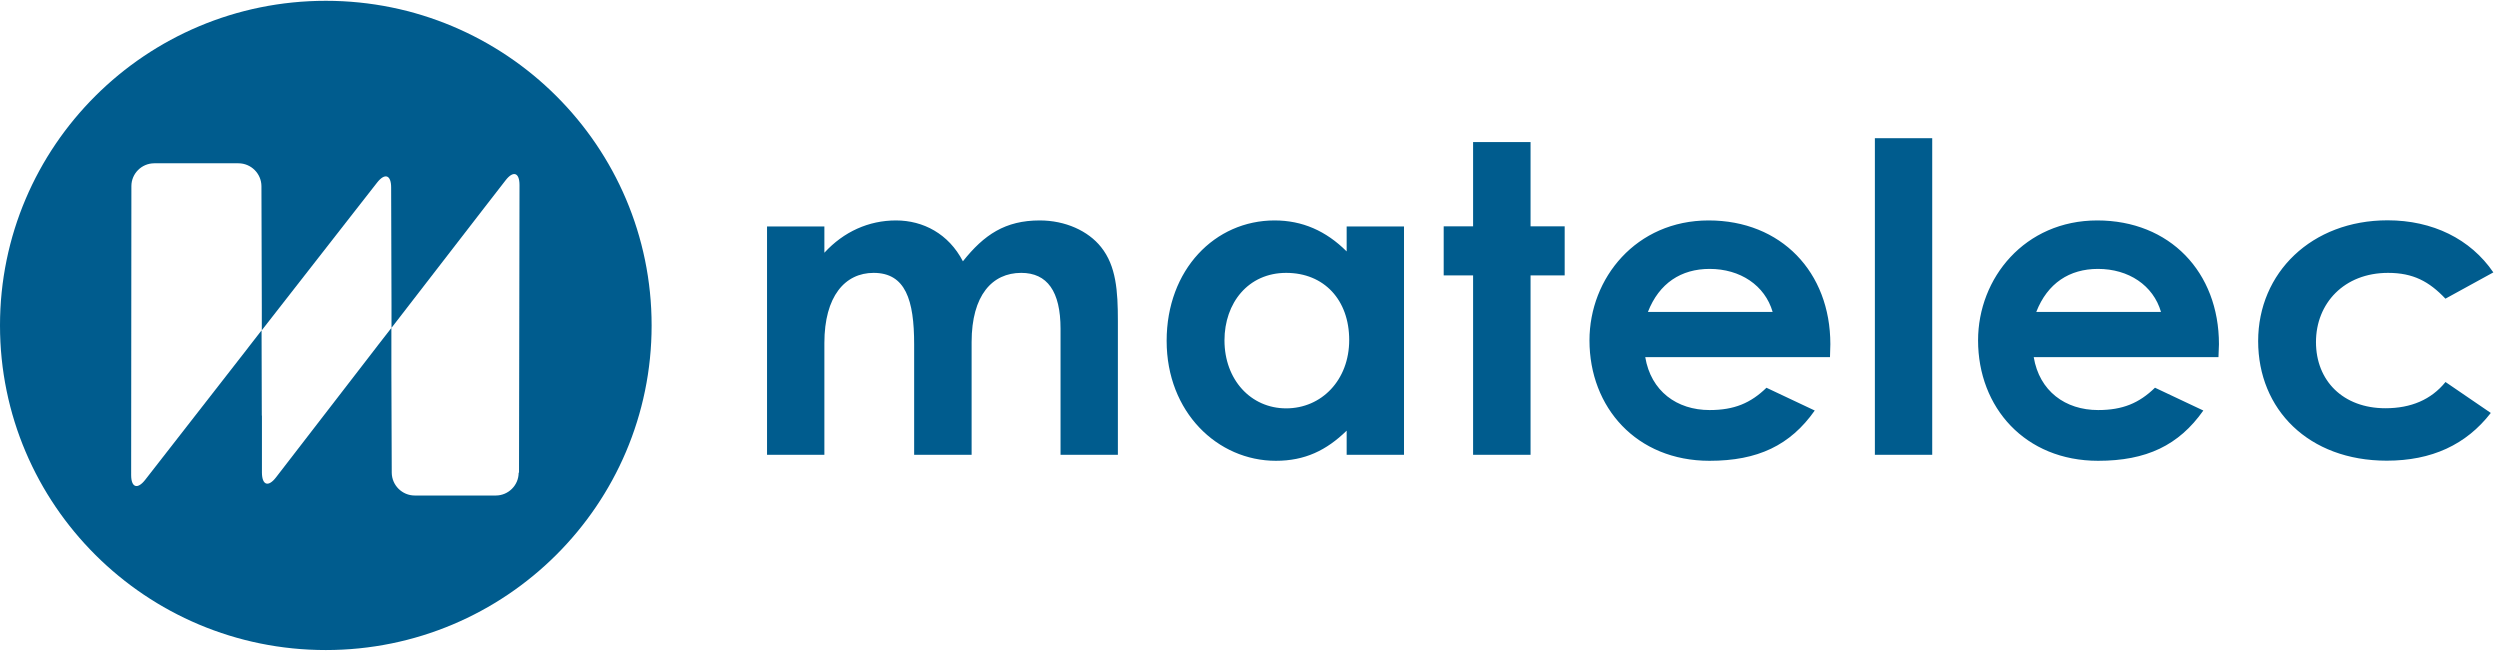 <?xml version="1.0" encoding="UTF-8"?> <svg xmlns="http://www.w3.org/2000/svg" width="241" height="63" viewBox="0 0 241 63" fill="none"><path d="M49.998 45.571C49.998 46.78 49.007 47.767 47.794 47.767H39.98C38.767 47.767 37.776 46.78 37.764 45.571L37.729 35.799V31.615L36.4 33.324C36.4 33.335 36.388 33.347 36.376 33.358L26.603 46.024C25.868 46.977 25.262 46.78 25.25 45.571V40.063H25.238L25.215 31.848L23.897 33.544C23.897 33.544 23.885 33.568 23.874 33.579L13.995 46.257C13.249 47.21 12.643 47.001 12.643 45.792L12.666 17.938C12.666 16.73 13.657 15.742 14.87 15.742H22.987C24.2 15.742 25.192 16.73 25.203 17.938L25.238 29.64C25.238 29.64 25.238 29.733 25.238 29.779V31.836L34.009 20.599L36.353 17.601C37.099 16.648 37.706 16.858 37.706 18.066L37.741 29.407C37.741 29.407 37.741 29.454 37.741 29.466V31.604L46.639 20.088L48.739 17.381C49.474 16.428 50.08 16.625 50.08 17.834L50.033 45.559L49.998 45.571ZM31.408 0.078C14.065 0.078 0 14.092 0 31.371C0 48.651 14.065 62.664 31.408 62.664C48.75 62.664 62.816 48.651 62.816 31.371C62.816 14.092 48.75 0.078 31.408 0.078Z" fill="#005C8E"></path><path d="M235.74 36.833C234.363 38.529 232.416 39.354 229.955 39.354C225.873 39.354 223.26 36.705 223.26 32.975C223.26 29.245 225.966 26.305 230.211 26.305C232.626 26.305 234.165 27.13 235.74 28.792L240.358 26.259C238.154 23.028 234.492 21.238 230.165 21.238C222.841 21.238 217.686 26.293 217.686 32.882C217.686 39.471 222.549 44.409 230.083 44.409C234.41 44.409 237.734 42.875 240.113 39.808L235.74 36.821V36.833ZM196.296 30.07C197.381 27.293 199.503 25.922 202.244 25.922C205.195 25.922 207.574 27.502 208.32 30.07H196.296ZM207.749 37.367C206.209 38.866 204.623 39.529 202.256 39.529C199.095 39.529 196.599 37.704 196.051 34.428H213.86C213.86 33.928 213.907 33.684 213.907 33.184C213.907 26.224 209.16 21.25 202.174 21.25C195.188 21.25 190.686 26.805 190.686 32.812C190.686 39.285 195.223 44.421 202.256 44.421C206.909 44.421 210.035 42.933 212.402 39.575L207.749 37.379V37.367ZM180.738 43.84H186.266V13.325H180.738V43.84ZM158.859 30.07C159.943 27.293 162.066 25.922 164.807 25.922C167.757 25.922 170.136 27.502 170.883 30.07H158.859ZM170.3 37.367C168.76 38.866 167.174 39.529 164.807 39.529C161.646 39.529 159.15 37.704 158.602 34.428H176.411C176.411 33.928 176.446 33.684 176.446 33.184C176.446 26.224 171.699 21.25 164.713 21.25C157.727 21.25 153.225 26.805 153.225 32.812C153.225 39.285 157.762 44.421 164.795 44.421C169.448 44.421 172.574 42.933 174.942 39.575L170.288 37.379L170.3 37.367ZM142.006 21.82H139.172V26.549H142.006V43.84H147.546V26.549H150.835V21.82H147.546V13.697H142.006V21.82ZM118.039 32.812C118.039 29.21 120.325 26.305 123.987 26.305C127.649 26.305 130.063 28.919 130.063 32.777C130.063 36.635 127.404 39.366 123.987 39.366C120.57 39.366 118.039 36.589 118.039 32.812ZM129.818 43.84H135.346V21.831H129.818V24.237C127.824 22.25 125.538 21.25 122.867 21.25C117.129 21.25 112.464 25.98 112.464 32.859C112.464 39.738 117.374 44.421 122.996 44.421C125.783 44.421 127.859 43.422 129.818 41.516V43.84ZM93.664 43.84H88.124V33.184C88.124 28.919 87.296 26.305 84.217 26.305C81.464 26.305 79.47 28.548 79.47 33.068V43.84H73.942V21.831H79.47V24.364C81.336 22.331 83.75 21.25 86.374 21.25C88.999 21.25 91.448 22.54 92.824 25.189C94.865 22.621 96.906 21.25 100.23 21.25C102.691 21.25 104.895 22.25 106.143 23.818C107.601 25.643 107.764 28.048 107.764 30.953V43.84H102.236V31.697C102.236 28.083 100.953 26.305 98.445 26.305C95.658 26.305 93.664 28.455 93.664 32.975V43.84Z" fill="#005C8E"></path></svg> 